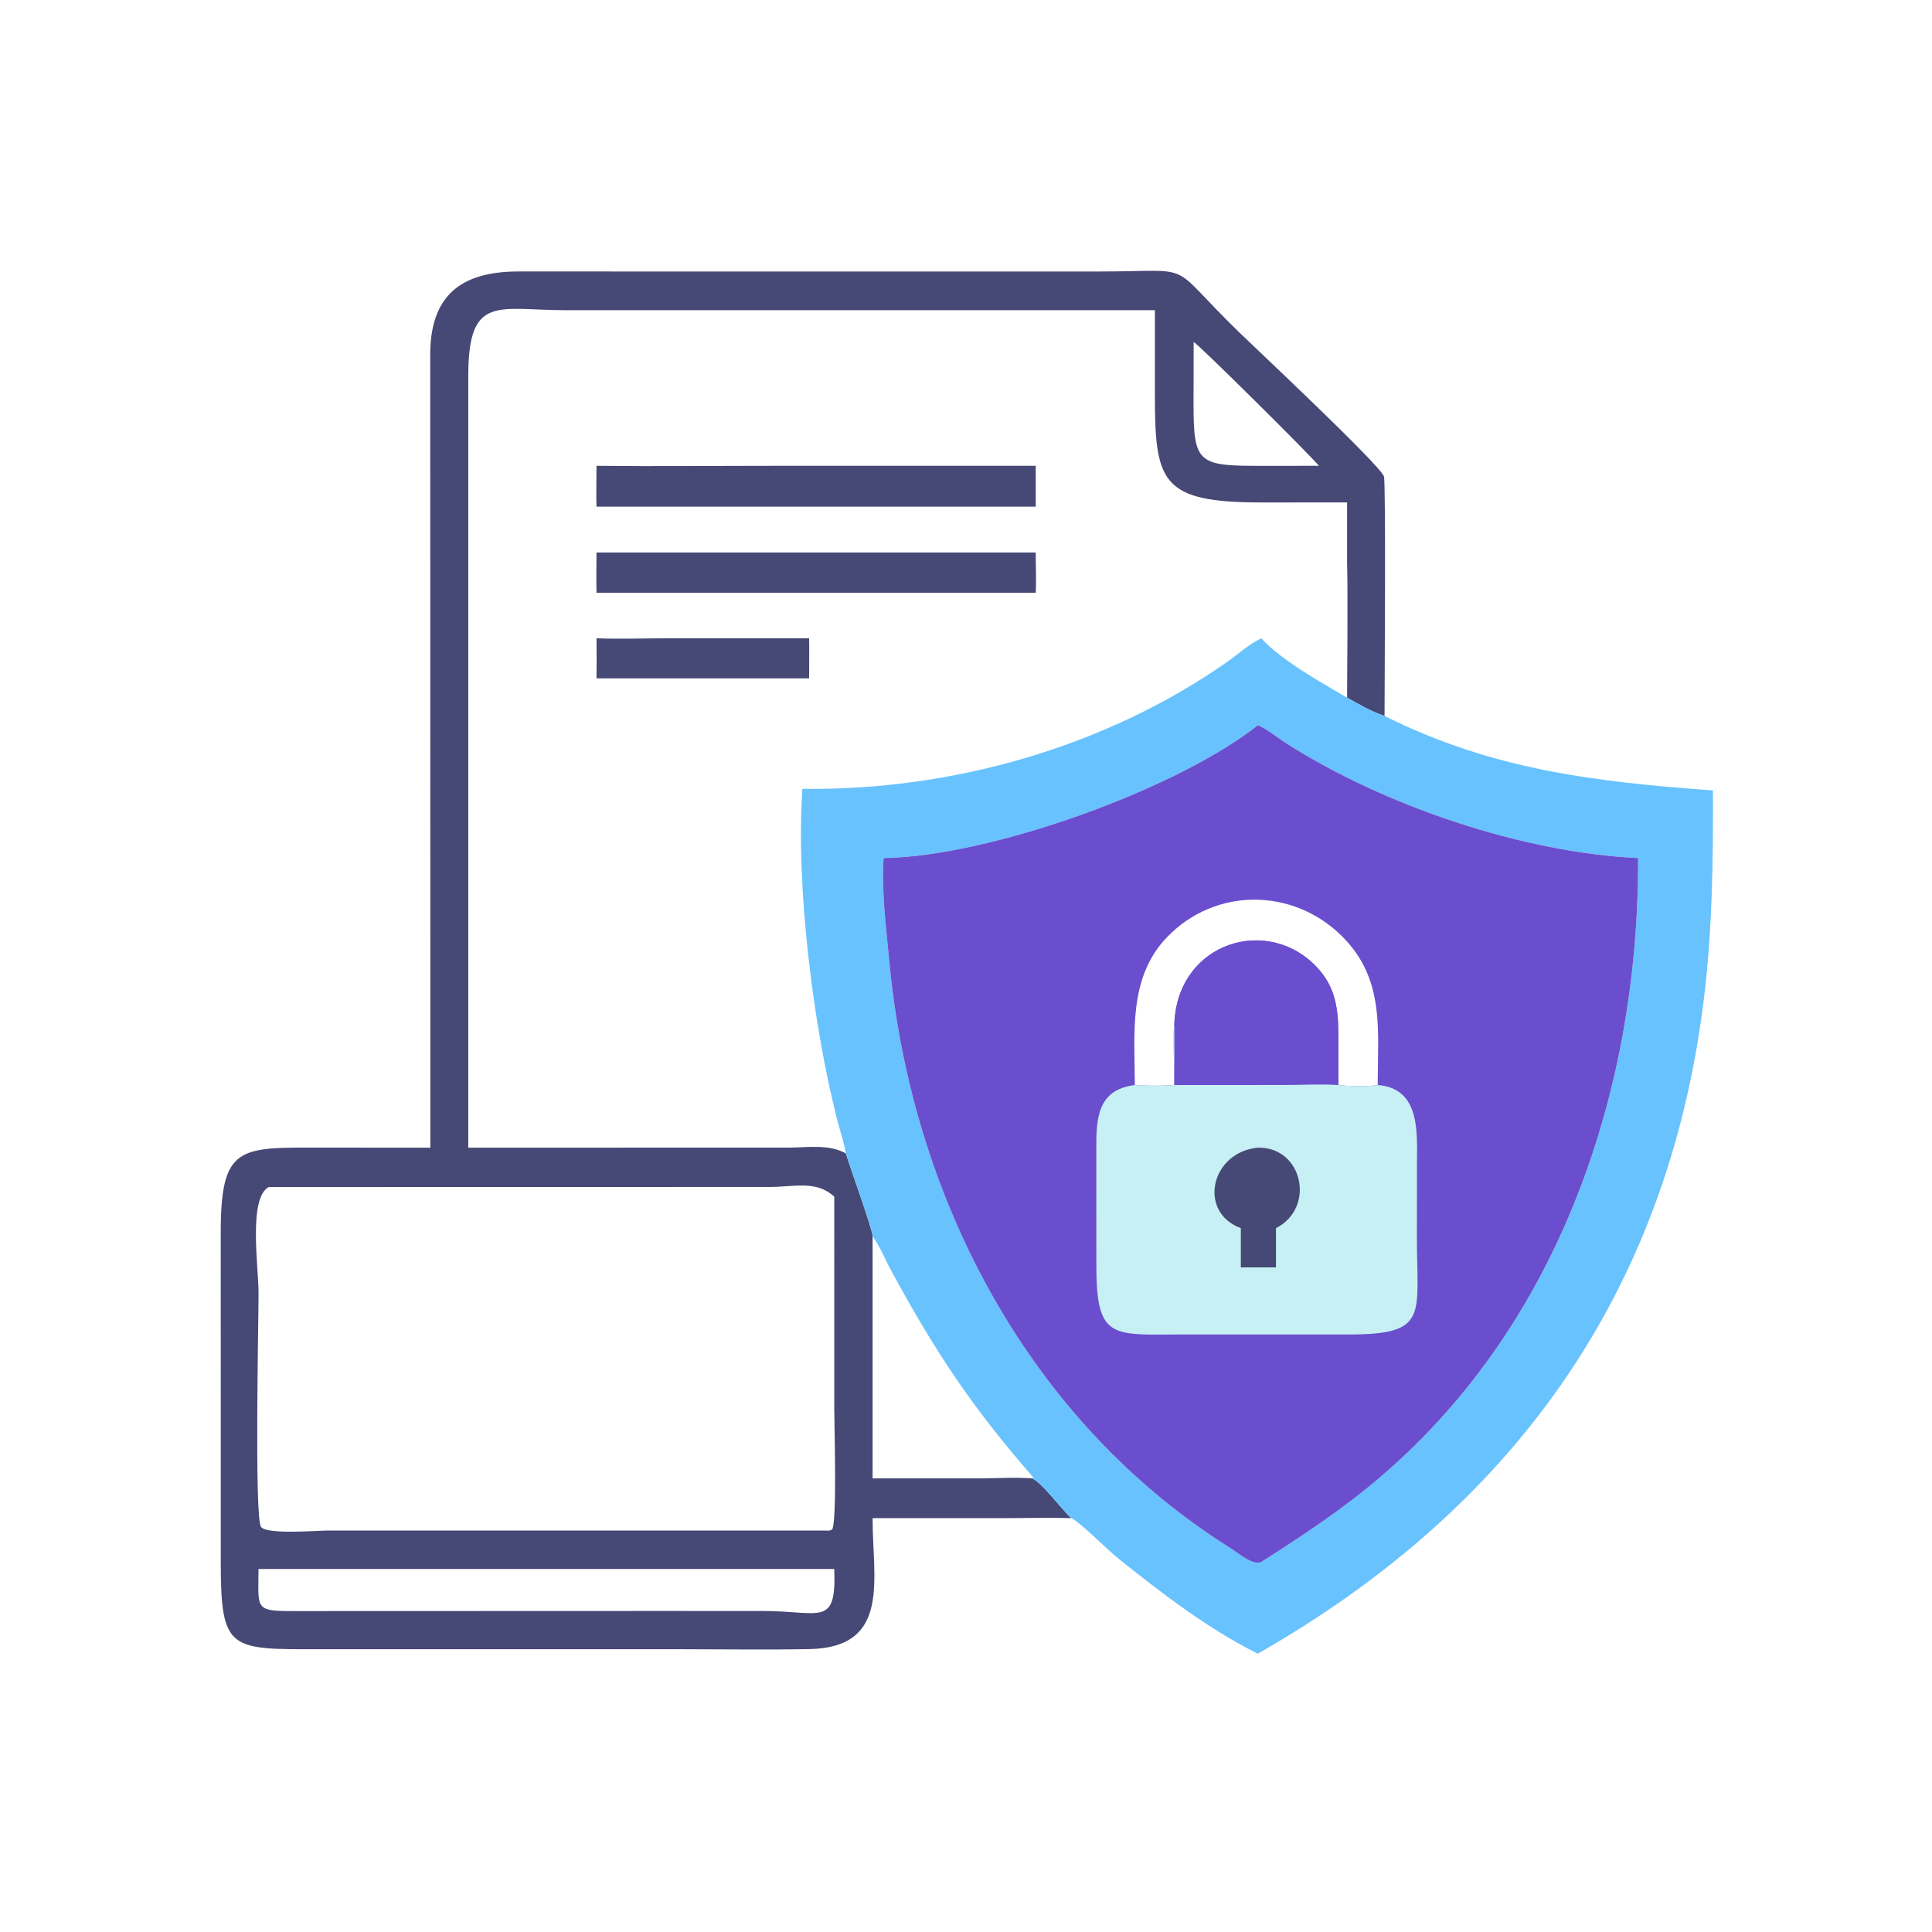 <svg xmlns="http://www.w3.org/2000/svg" xmlns:xlink="http://www.w3.org/1999/xlink" width="96" height="96"><path fill="#464875" transform="scale(0.188 0.188)" d="M113.747 303.337L113.71 93.961C113.646 78.272 121.637 71.778 136.952 71.754L290.496 71.758C317.024 71.758 307.801 68.676 327.498 87.808C332.392 92.562 364.463 122.615 365.778 125.9C366.328 127.272 365.944 182.72 365.942 189.227C362.439 188.08 359.258 186.181 356.044 184.412C356.042 172.667 356.309 160.864 356.044 149.126L356.044 132.793L333.595 132.804C306.519 132.825 305.232 127.332 305.241 103.561L305.251 81.992L149.396 81.985C131.563 81.981 123.788 77.668 123.766 99.316L123.765 303.337L208.567 303.314C213.495 303.305 219.095 302.345 223.562 304.854C224.808 309.002 230.549 324.677 230.633 326.734C232.604 329.495 233.937 332.876 235.561 335.863C247.456 357.746 257.022 372.048 273.121 390.504L272.822 390.748C275.393 391.866 280.62 398.927 283.114 401.255C277.258 401.072 271.333 401.251 265.471 401.253L230.633 401.255C230.572 417.18 235.655 435.449 213.899 435.863C202.668 436.077 191.405 435.902 180.171 435.899L84.905 435.894C60.873 435.927 58.361 436.479 58.352 413.187L58.339 326.546C58.258 302.442 63.109 303.311 85.357 303.32L113.747 303.337ZM71.012 313.748C65.597 316.656 68.326 334.969 68.337 341.617C68.348 348.525 67.212 401.152 68.989 403.571C70.519 405.652 83.772 404.537 86.511 404.536L218.062 404.536C218.89 404.535 219.335 404.682 220.005 404.17C221.24 401.221 220.505 376.825 220.505 372.627L220.502 316.275C215.688 311.878 209.913 313.717 203.418 313.725L71.012 313.748ZM113.747 414.687L68.322 414.687C68.326 425.307 67.085 425.847 77.877 425.814L174.722 425.781L201.677 425.794C216.918 425.794 221.086 430.181 220.502 414.687L113.747 414.687ZM230.633 326.734L230.633 390.748L259.282 390.735C263.731 390.732 268.406 390.401 272.822 390.748L273.121 390.504C257.022 372.048 247.456 357.746 235.561 335.863C233.937 332.876 232.604 329.495 230.633 326.734ZM315.489 90.377L315.459 106.573C315.425 122.909 316.78 123.159 334.437 123.123L348.603 123.116C346.377 120.37 316.975 91.183 315.489 90.377Z"></path><path fill="#464875" transform="scale(0.188 0.188)" d="M157.661 168.699C163.863 168.947 170.174 168.705 176.387 168.703L213.852 168.699C213.911 172.228 213.859 175.765 213.852 179.295L157.661 179.295C157.717 175.762 157.691 172.232 157.661 168.699Z"></path><path fill="#464875" transform="scale(0.188 0.188)" d="M157.661 146.023L273.747 146.023C273.733 149.557 273.936 153.132 273.747 156.66L157.661 156.66C157.59 153.115 157.636 149.568 157.661 146.023Z"></path><path fill="#464875" transform="scale(0.188 0.188)" d="M157.661 123.116C173.187 123.288 188.734 123.12 204.263 123.117L273.747 123.116L273.747 133.904L157.661 133.904C157.543 130.321 157.654 126.702 157.661 123.116Z"></path><path fill="#68C2FD" transform="scale(0.188 0.188)" d="M356.044 149.126C356.309 160.864 356.042 172.667 356.044 184.412C359.258 186.181 362.439 188.08 365.942 189.227C394.603 203.56 421.852 206.645 452.741 208.917C452.804 227.56 452.596 245.949 450.29 264.487C440.578 342.559 399.126 399.05 332.427 437.08C319.075 430.391 306.974 421.033 295.353 411.748C293.105 409.951 285.003 401.882 283.114 401.255C280.62 398.927 275.393 391.866 272.822 390.748L273.121 390.504C257.022 372.048 247.456 357.746 235.561 335.863C233.937 332.876 232.604 329.495 230.633 326.734C230.549 324.677 224.808 309.002 223.562 304.854C223.087 301.93 222.068 299.03 221.328 296.16C215 271.621 210.285 234.397 212.078 208.488C251.32 209.013 291.987 197.598 324.292 174.983C327.321 172.863 330.013 170.318 333.375 168.699C338.554 174.489 349.264 180.404 356.044 184.412L356.044 149.126ZM332.427 191.699C311.278 208.472 262.018 226.35 233.536 226.798C232.964 235.644 234.204 245.023 235.021 253.852C240.77 315.982 271.565 375.478 325.08 409.087C326.962 410.269 331.125 413.897 333.375 412.825C344.653 405.665 355.581 398.397 365.712 389.627C412.557 349.082 433.164 287.434 432.957 226.798C402.537 225.36 365.892 213.018 339.917 196.434C338.102 195.275 334.251 192.234 332.427 191.699Z"></path><path fill="#6A4ECE" transform="scale(0.188 0.188)" d="M332.427 191.699C334.251 192.234 338.102 195.275 339.917 196.434C365.892 213.018 402.537 225.36 432.957 226.798C433.164 287.434 412.557 349.082 365.712 389.627C355.581 398.397 344.653 405.665 333.375 412.825C331.125 413.897 326.962 410.269 325.08 409.087C271.565 375.478 240.77 315.982 235.021 253.852C234.204 245.023 232.964 235.644 233.536 226.798C262.018 226.35 311.278 208.472 332.427 191.699ZM299.947 286.78C303.461 287.03 306.882 287.016 310.391 286.78C310.392 284.523 309.988 271.423 310.391 270.558C311.235 248.921 335.439 241.569 348.449 256.071C353.674 261.897 353.768 268.42 353.754 275.833L353.738 286.78C355.383 287.084 362.666 287.163 364.128 286.78C364.152 272.174 366.041 258.729 354.713 247.464C341.742 234.564 321.14 234.457 308.388 247.766C298.172 258.429 299.901 273.188 299.947 286.78Z"></path><path fill="#6A4ECE" transform="scale(0.188 0.188)" d="M310.391 270.558C311.235 248.921 335.439 241.569 348.449 256.071C353.674 261.897 353.768 268.42 353.754 275.833L353.738 286.78C349.135 286.464 344.298 286.762 339.668 286.764L310.391 286.78L310.391 270.558Z"></path><path fill="#C6F0F4" transform="scale(0.188 0.188)" d="M310.391 286.78C310.392 284.523 309.988 271.423 310.391 270.558L310.391 286.78L339.668 286.764C344.298 286.762 349.135 286.464 353.738 286.78C355.383 287.084 362.666 287.163 364.128 286.78C375.599 287.64 374.515 299.617 374.512 307.893L374.495 326.815C374.471 347.774 377.846 352.716 356.314 352.715L313.576 352.704C293.827 352.709 289.715 354.522 289.77 333.929L289.761 304.142C289.698 295.692 289.966 288.017 299.947 286.78C303.461 287.03 306.882 287.016 310.391 286.78Z"></path><path fill="#464875" transform="scale(0.188 0.188)" d="M332.427 303.337C344.347 303.075 347.807 319.226 337.249 324.604L337.249 334.983L333.375 334.983L327.957 334.983L327.957 324.604C316.537 320.388 319.963 304.561 332.427 303.337Z"></path></svg>